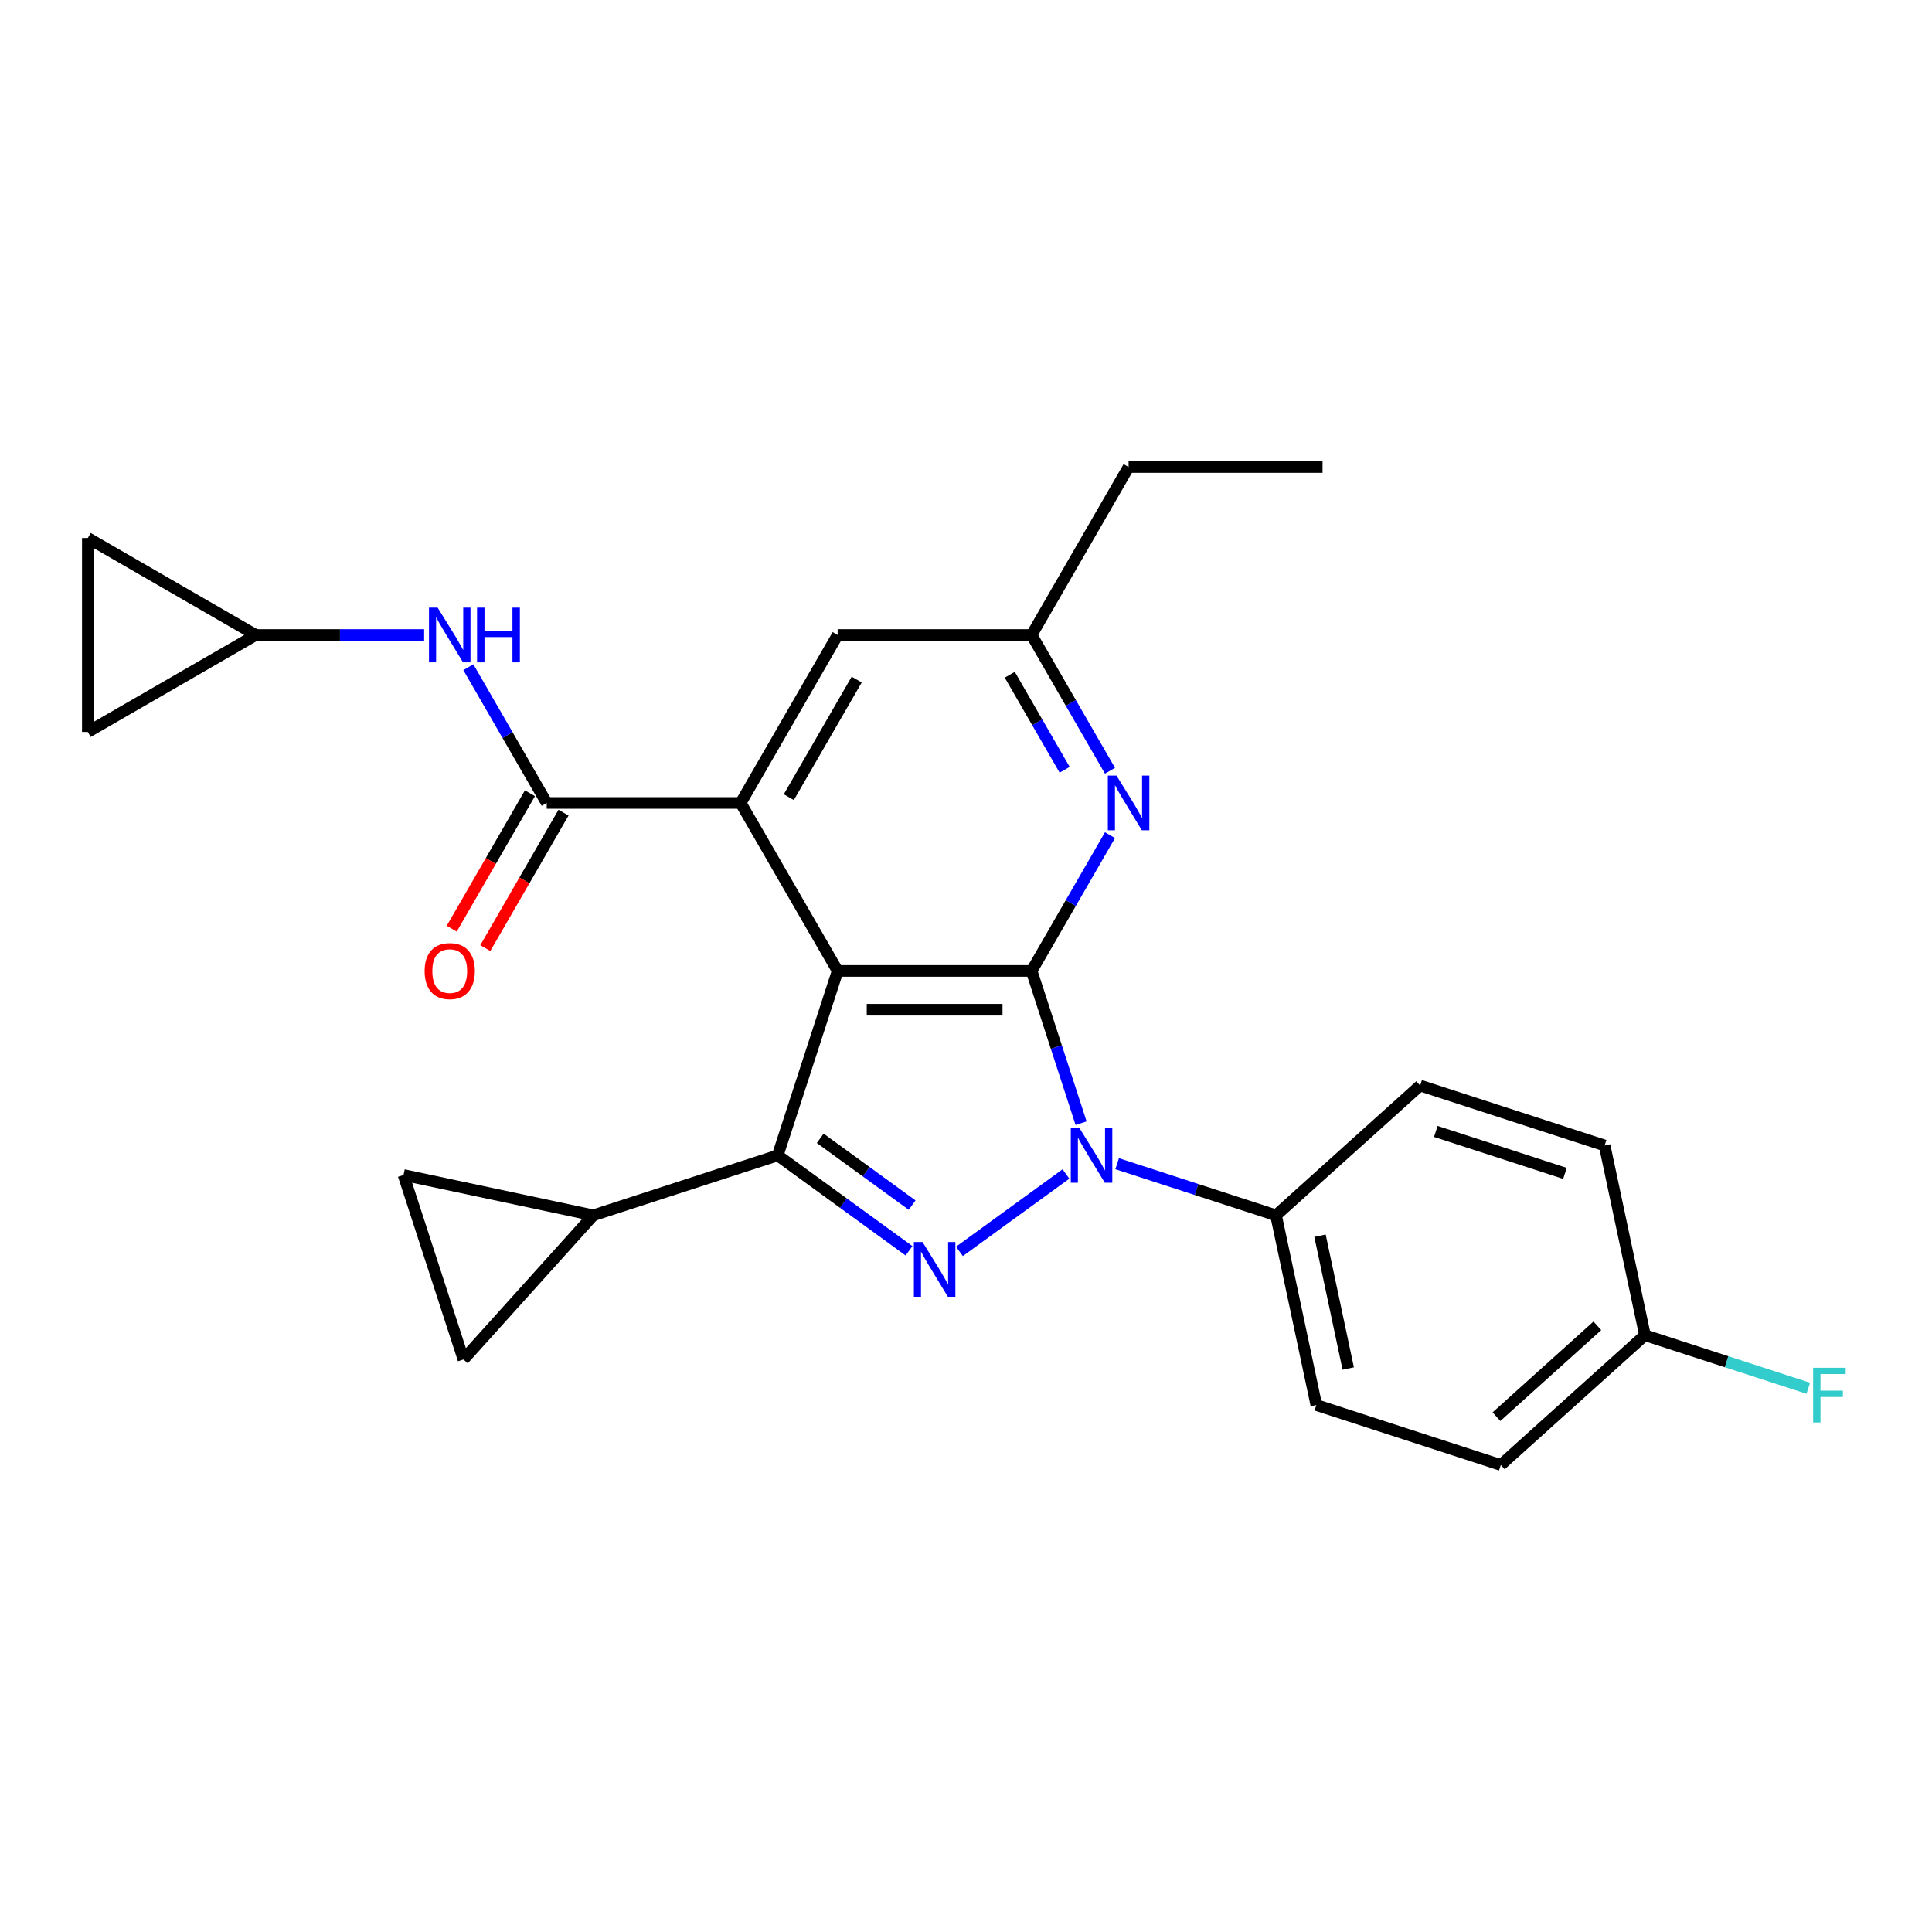 <?xml version='1.0' encoding='iso-8859-1'?>
<svg version='1.1' baseProfile='full'
              xmlns='http://www.w3.org/2000/svg'
                      xmlns:rdkit='http://www.rdkit.org/xml'
                      xmlns:xlink='http://www.w3.org/1999/xlink'
                  xml:space='preserve'
width='1000px' height='1000px' viewBox='0 0 1000 1000'>
<!-- END OF HEADER -->
<rect style='opacity:1.0;fill:#FFFFFF;stroke:none' width='1000' height='1000' x='0' y='0'> </rect>
<path class='bond-0' d='M 433.568,502.552 L 533.959,502.552' style='fill:none;fill-rule:evenodd;stroke:#000000;stroke-width:6px;stroke-linecap:butt;stroke-linejoin:miter;stroke-opacity:1' />
<path class='bond-0' d='M 448.627,522.63 L 518.901,522.63' style='fill:none;fill-rule:evenodd;stroke:#000000;stroke-width:6px;stroke-linecap:butt;stroke-linejoin:miter;stroke-opacity:1' />
<path class='bond-3' d='M 433.568,502.552 L 402.546,598.029' style='fill:none;fill-rule:evenodd;stroke:#000000;stroke-width:6px;stroke-linecap:butt;stroke-linejoin:miter;stroke-opacity:1' />
<path class='bond-4' d='M 433.568,502.552 L 383.373,415.611' style='fill:none;fill-rule:evenodd;stroke:#000000;stroke-width:6px;stroke-linecap:butt;stroke-linejoin:miter;stroke-opacity:1' />
<path class='bond-1' d='M 533.959,502.552 L 546.762,541.956' style='fill:none;fill-rule:evenodd;stroke:#000000;stroke-width:6px;stroke-linecap:butt;stroke-linejoin:miter;stroke-opacity:1' />
<path class='bond-1' d='M 546.762,541.956 L 559.565,581.359' style='fill:none;fill-rule:evenodd;stroke:#0000FF;stroke-width:6px;stroke-linecap:butt;stroke-linejoin:miter;stroke-opacity:1' />
<path class='bond-6' d='M 533.959,502.552 L 554.245,467.416' style='fill:none;fill-rule:evenodd;stroke:#000000;stroke-width:6px;stroke-linecap:butt;stroke-linejoin:miter;stroke-opacity:1' />
<path class='bond-6' d='M 554.245,467.416 L 574.53,432.281' style='fill:none;fill-rule:evenodd;stroke:#0000FF;stroke-width:6px;stroke-linecap:butt;stroke-linejoin:miter;stroke-opacity:1' />
<path class='bond-11' d='M 578.232,602.334 L 619.345,615.693' style='fill:none;fill-rule:evenodd;stroke:#0000FF;stroke-width:6px;stroke-linecap:butt;stroke-linejoin:miter;stroke-opacity:1' />
<path class='bond-11' d='M 619.345,615.693 L 660.459,629.052' style='fill:none;fill-rule:evenodd;stroke:#000000;stroke-width:6px;stroke-linecap:butt;stroke-linejoin:miter;stroke-opacity:1' />
<path class='bond-26' d='M 551.732,607.656 L 496.604,647.709' style='fill:none;fill-rule:evenodd;stroke:#0000FF;stroke-width:6px;stroke-linecap:butt;stroke-linejoin:miter;stroke-opacity:1' />
<path class='bond-2' d='M 470.514,647.411 L 436.53,622.72' style='fill:none;fill-rule:evenodd;stroke:#0000FF;stroke-width:6px;stroke-linecap:butt;stroke-linejoin:miter;stroke-opacity:1' />
<path class='bond-2' d='M 436.53,622.72 L 402.546,598.029' style='fill:none;fill-rule:evenodd;stroke:#000000;stroke-width:6px;stroke-linecap:butt;stroke-linejoin:miter;stroke-opacity:1' />
<path class='bond-2' d='M 472.12,623.76 L 448.332,606.477' style='fill:none;fill-rule:evenodd;stroke:#0000FF;stroke-width:6px;stroke-linecap:butt;stroke-linejoin:miter;stroke-opacity:1' />
<path class='bond-2' d='M 448.332,606.477 L 424.543,589.193' style='fill:none;fill-rule:evenodd;stroke:#000000;stroke-width:6px;stroke-linecap:butt;stroke-linejoin:miter;stroke-opacity:1' />
<path class='bond-7' d='M 402.546,598.029 L 307.068,629.052' style='fill:none;fill-rule:evenodd;stroke:#000000;stroke-width:6px;stroke-linecap:butt;stroke-linejoin:miter;stroke-opacity:1' />
<path class='bond-5' d='M 383.373,415.611 L 282.982,415.611' style='fill:none;fill-rule:evenodd;stroke:#000000;stroke-width:6px;stroke-linecap:butt;stroke-linejoin:miter;stroke-opacity:1' />
<path class='bond-13' d='M 383.373,415.611 L 433.568,328.67' style='fill:none;fill-rule:evenodd;stroke:#000000;stroke-width:6px;stroke-linecap:butt;stroke-linejoin:miter;stroke-opacity:1' />
<path class='bond-13' d='M 408.29,412.609 L 443.427,351.75' style='fill:none;fill-rule:evenodd;stroke:#000000;stroke-width:6px;stroke-linecap:butt;stroke-linejoin:miter;stroke-opacity:1' />
<path class='bond-8' d='M 282.982,415.611 L 262.696,380.475' style='fill:none;fill-rule:evenodd;stroke:#000000;stroke-width:6px;stroke-linecap:butt;stroke-linejoin:miter;stroke-opacity:1' />
<path class='bond-8' d='M 262.696,380.475 L 242.411,345.339' style='fill:none;fill-rule:evenodd;stroke:#0000FF;stroke-width:6px;stroke-linecap:butt;stroke-linejoin:miter;stroke-opacity:1' />
<path class='bond-17' d='M 274.288,410.591 L 254.048,445.647' style='fill:none;fill-rule:evenodd;stroke:#000000;stroke-width:6px;stroke-linecap:butt;stroke-linejoin:miter;stroke-opacity:1' />
<path class='bond-17' d='M 254.048,445.647 L 233.809,480.703' style='fill:none;fill-rule:evenodd;stroke:#FF0000;stroke-width:6px;stroke-linecap:butt;stroke-linejoin:miter;stroke-opacity:1' />
<path class='bond-17' d='M 291.676,420.63 L 271.437,455.686' style='fill:none;fill-rule:evenodd;stroke:#000000;stroke-width:6px;stroke-linecap:butt;stroke-linejoin:miter;stroke-opacity:1' />
<path class='bond-17' d='M 271.437,455.686 L 251.197,490.742' style='fill:none;fill-rule:evenodd;stroke:#FF0000;stroke-width:6px;stroke-linecap:butt;stroke-linejoin:miter;stroke-opacity:1' />
<path class='bond-27' d='M 574.53,398.941 L 554.245,363.805' style='fill:none;fill-rule:evenodd;stroke:#0000FF;stroke-width:6px;stroke-linecap:butt;stroke-linejoin:miter;stroke-opacity:1' />
<path class='bond-27' d='M 554.245,363.805 L 533.959,328.67' style='fill:none;fill-rule:evenodd;stroke:#000000;stroke-width:6px;stroke-linecap:butt;stroke-linejoin:miter;stroke-opacity:1' />
<path class='bond-27' d='M 551.057,398.439 L 536.857,373.844' style='fill:none;fill-rule:evenodd;stroke:#0000FF;stroke-width:6px;stroke-linecap:butt;stroke-linejoin:miter;stroke-opacity:1' />
<path class='bond-27' d='M 536.857,373.844 L 522.657,349.249' style='fill:none;fill-rule:evenodd;stroke:#000000;stroke-width:6px;stroke-linecap:butt;stroke-linejoin:miter;stroke-opacity:1' />
<path class='bond-9' d='M 307.068,629.052 L 239.894,703.657' style='fill:none;fill-rule:evenodd;stroke:#000000;stroke-width:6px;stroke-linecap:butt;stroke-linejoin:miter;stroke-opacity:1' />
<path class='bond-10' d='M 307.068,629.052 L 208.871,608.179' style='fill:none;fill-rule:evenodd;stroke:#000000;stroke-width:6px;stroke-linecap:butt;stroke-linejoin:miter;stroke-opacity:1' />
<path class='bond-12' d='M 219.537,328.67 L 175.966,328.67' style='fill:none;fill-rule:evenodd;stroke:#0000FF;stroke-width:6px;stroke-linecap:butt;stroke-linejoin:miter;stroke-opacity:1' />
<path class='bond-12' d='M 175.966,328.67 L 132.396,328.67' style='fill:none;fill-rule:evenodd;stroke:#000000;stroke-width:6px;stroke-linecap:butt;stroke-linejoin:miter;stroke-opacity:1' />
<path class='bond-28' d='M 239.894,703.657 L 208.871,608.179' style='fill:none;fill-rule:evenodd;stroke:#000000;stroke-width:6px;stroke-linecap:butt;stroke-linejoin:miter;stroke-opacity:1' />
<path class='bond-18' d='M 660.459,629.052 L 681.332,727.249' style='fill:none;fill-rule:evenodd;stroke:#000000;stroke-width:6px;stroke-linecap:butt;stroke-linejoin:miter;stroke-opacity:1' />
<path class='bond-18' d='M 683.229,639.607 L 697.84,708.345' style='fill:none;fill-rule:evenodd;stroke:#000000;stroke-width:6px;stroke-linecap:butt;stroke-linejoin:miter;stroke-opacity:1' />
<path class='bond-19' d='M 660.459,629.052 L 735.064,561.877' style='fill:none;fill-rule:evenodd;stroke:#000000;stroke-width:6px;stroke-linecap:butt;stroke-linejoin:miter;stroke-opacity:1' />
<path class='bond-15' d='M 132.396,328.67 L 45.455,378.865' style='fill:none;fill-rule:evenodd;stroke:#000000;stroke-width:6px;stroke-linecap:butt;stroke-linejoin:miter;stroke-opacity:1' />
<path class='bond-16' d='M 132.396,328.67 L 45.455,278.474' style='fill:none;fill-rule:evenodd;stroke:#000000;stroke-width:6px;stroke-linecap:butt;stroke-linejoin:miter;stroke-opacity:1' />
<path class='bond-14' d='M 433.568,328.67 L 533.959,328.67' style='fill:none;fill-rule:evenodd;stroke:#000000;stroke-width:6px;stroke-linecap:butt;stroke-linejoin:miter;stroke-opacity:1' />
<path class='bond-24' d='M 533.959,328.67 L 584.155,241.729' style='fill:none;fill-rule:evenodd;stroke:#000000;stroke-width:6px;stroke-linecap:butt;stroke-linejoin:miter;stroke-opacity:1' />
<path class='bond-29' d='M 45.455,378.865 L 45.455,278.474' style='fill:none;fill-rule:evenodd;stroke:#000000;stroke-width:6px;stroke-linecap:butt;stroke-linejoin:miter;stroke-opacity:1' />
<path class='bond-22' d='M 681.332,727.249 L 776.809,758.271' style='fill:none;fill-rule:evenodd;stroke:#000000;stroke-width:6px;stroke-linecap:butt;stroke-linejoin:miter;stroke-opacity:1' />
<path class='bond-21' d='M 735.064,561.877 L 830.542,592.9' style='fill:none;fill-rule:evenodd;stroke:#000000;stroke-width:6px;stroke-linecap:butt;stroke-linejoin:miter;stroke-opacity:1' />
<path class='bond-21' d='M 743.181,585.626 L 810.015,607.342' style='fill:none;fill-rule:evenodd;stroke:#000000;stroke-width:6px;stroke-linecap:butt;stroke-linejoin:miter;stroke-opacity:1' />
<path class='bond-20' d='M 851.414,691.097 L 830.542,592.9' style='fill:none;fill-rule:evenodd;stroke:#000000;stroke-width:6px;stroke-linecap:butt;stroke-linejoin:miter;stroke-opacity:1' />
<path class='bond-23' d='M 851.414,691.097 L 893.688,704.832' style='fill:none;fill-rule:evenodd;stroke:#000000;stroke-width:6px;stroke-linecap:butt;stroke-linejoin:miter;stroke-opacity:1' />
<path class='bond-23' d='M 893.688,704.832 L 935.962,718.568' style='fill:none;fill-rule:evenodd;stroke:#33CCCC;stroke-width:6px;stroke-linecap:butt;stroke-linejoin:miter;stroke-opacity:1' />
<path class='bond-30' d='M 851.414,691.097 L 776.809,758.271' style='fill:none;fill-rule:evenodd;stroke:#000000;stroke-width:6px;stroke-linecap:butt;stroke-linejoin:miter;stroke-opacity:1' />
<path class='bond-30' d='M 826.788,686.252 L 774.565,733.274' style='fill:none;fill-rule:evenodd;stroke:#000000;stroke-width:6px;stroke-linecap:butt;stroke-linejoin:miter;stroke-opacity:1' />
<path class='bond-25' d='M 584.155,241.729 L 684.546,241.729' style='fill:none;fill-rule:evenodd;stroke:#000000;stroke-width:6px;stroke-linecap:butt;stroke-linejoin:miter;stroke-opacity:1' />
<path  class='atom-2' d='M 558.722 583.869
L 568.002 598.869
Q 568.922 600.349, 570.402 603.029
Q 571.882 605.709, 571.962 605.869
L 571.962 583.869
L 575.722 583.869
L 575.722 612.189
L 571.842 612.189
L 561.882 595.789
Q 560.722 593.869, 559.482 591.669
Q 558.282 589.469, 557.922 588.789
L 557.922 612.189
L 554.242 612.189
L 554.242 583.869
L 558.722 583.869
' fill='#0000FF'/>
<path  class='atom-3' d='M 477.504 642.878
L 486.784 657.878
Q 487.704 659.358, 489.184 662.038
Q 490.664 664.718, 490.744 664.878
L 490.744 642.878
L 494.504 642.878
L 494.504 671.198
L 490.624 671.198
L 480.664 654.798
Q 479.504 652.878, 478.264 650.678
Q 477.064 648.478, 476.704 647.798
L 476.704 671.198
L 473.024 671.198
L 473.024 642.878
L 477.504 642.878
' fill='#0000FF'/>
<path  class='atom-7' d='M 577.895 401.451
L 587.175 416.451
Q 588.095 417.931, 589.575 420.611
Q 591.055 423.291, 591.135 423.451
L 591.135 401.451
L 594.895 401.451
L 594.895 429.771
L 591.015 429.771
L 581.055 413.371
Q 579.895 411.451, 578.655 409.251
Q 577.455 407.051, 577.095 406.371
L 577.095 429.771
L 573.415 429.771
L 573.415 401.451
L 577.895 401.451
' fill='#0000FF'/>
<path  class='atom-9' d='M 226.527 314.51
L 235.807 329.51
Q 236.727 330.99, 238.207 333.67
Q 239.687 336.35, 239.767 336.51
L 239.767 314.51
L 243.527 314.51
L 243.527 342.83
L 239.647 342.83
L 229.687 326.43
Q 228.527 324.51, 227.287 322.31
Q 226.087 320.11, 225.727 319.43
L 225.727 342.83
L 222.047 342.83
L 222.047 314.51
L 226.527 314.51
' fill='#0000FF'/>
<path  class='atom-9' d='M 246.927 314.51
L 250.767 314.51
L 250.767 326.55
L 265.247 326.55
L 265.247 314.51
L 269.087 314.51
L 269.087 342.83
L 265.247 342.83
L 265.247 329.75
L 250.767 329.75
L 250.767 342.83
L 246.927 342.83
L 246.927 314.51
' fill='#0000FF'/>
<path  class='atom-18' d='M 219.787 502.632
Q 219.787 495.832, 223.147 492.032
Q 226.507 488.232, 232.787 488.232
Q 239.067 488.232, 242.427 492.032
Q 245.787 495.832, 245.787 502.632
Q 245.787 509.512, 242.387 513.432
Q 238.987 517.312, 232.787 517.312
Q 226.547 517.312, 223.147 513.432
Q 219.787 509.552, 219.787 502.632
M 232.787 514.112
Q 237.107 514.112, 239.427 511.232
Q 241.787 508.312, 241.787 502.632
Q 241.787 497.072, 239.427 494.272
Q 237.107 491.432, 232.787 491.432
Q 228.467 491.432, 226.107 494.232
Q 223.787 497.032, 223.787 502.632
Q 223.787 508.352, 226.107 511.232
Q 228.467 514.112, 232.787 514.112
' fill='#FF0000'/>
<path  class='atom-24' d='M 938.471 707.959
L 955.311 707.959
L 955.311 711.199
L 942.271 711.199
L 942.271 719.799
L 953.871 719.799
L 953.871 723.079
L 942.271 723.079
L 942.271 736.279
L 938.471 736.279
L 938.471 707.959
' fill='#33CCCC'/>
</svg>
